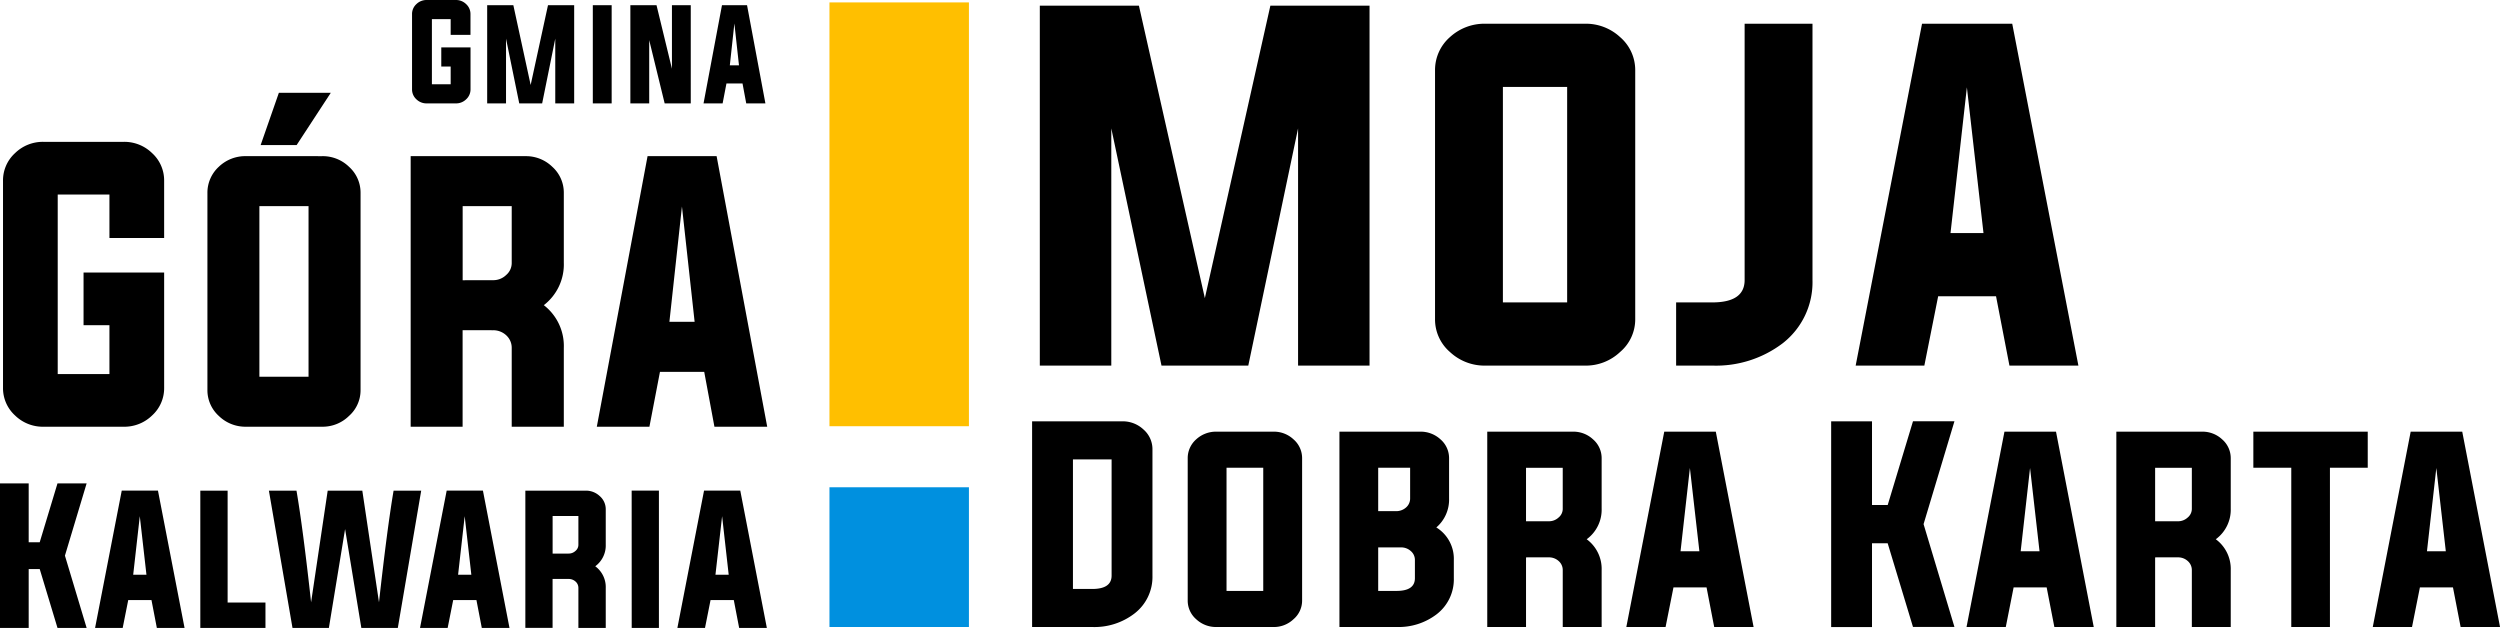 <svg xmlns="http://www.w3.org/2000/svg" width="254.81" height="64" viewBox="0 0 254.81 64">
  <g id="Group_10012" data-name="Group 10012" transform="translate(22074 21711)">
    <g id="Group_10011" data-name="Group 10011" transform="translate(-22074 -21711)">
      <path id="Path_20711" data-name="Path 20711" d="M175.693.826,169.015,30.64,162.293.826h-10.1V37.514h7.286V13.338l5.117,24.176h8.846l5.074-24.176V37.514H185.8V.826Z" transform="translate(-46.211 -0.251)"/>
      <path id="Path_20712" data-name="Path 20712" d="M225.329,3.472a5.126,5.126,0,0,1,3.578,1.366,4.429,4.429,0,0,1,1.54,3.383V33.568a4.36,4.36,0,0,1-1.54,3.361,5.078,5.078,0,0,1-3.578,1.389H215.16a5.154,5.154,0,0,1-3.6-1.389,4.385,4.385,0,0,1-1.518-3.361V8.221a4.455,4.455,0,0,1,1.518-3.383,5.2,5.2,0,0,1,3.6-1.366Zm-8.37,28.405h6.549V9.912H216.96Z" transform="translate(-63.778 -1.054)"/>
      <path id="Path_20713" data-name="Path 20713" d="M249.01,31.878q3.3,0,3.3-2.277V3.473h6.917V29.6a7.876,7.876,0,0,1-3.035,6.441,11.228,11.228,0,0,1-7.177,2.276h-3.687v-6.44Z" transform="translate(-74.491 -1.055)"/>
      <path id="Path_20714" data-name="Path 20714" d="M280.016,31.248l-1.409,7.069h-7l6.765-34.845h9.193l6.744,34.845H287.28l-1.366-7.069Zm1.258-6.44h3.361L282.943,9.956Z" transform="translate(-82.47 -1.054)"/>
      <path id="Path_20715" data-name="Path 20715" d="M151.067,61.668h9.194a3.079,3.079,0,0,1,2.156.83,2.661,2.661,0,0,1,.917,2.032V77.392a4.7,4.7,0,0,1-1.834,3.865,6.671,6.671,0,0,1-4.3,1.375h-6.133Zm4.163,3.878V78.754h1.97q1.97,0,1.97-1.363V65.546Z" transform="translate(-45.871 -18.725)"/>
      <path id="Path_20716" data-name="Path 20716" d="M182.578,63.18a2.925,2.925,0,0,1,2.045.781,2.53,2.53,0,0,1,.88,1.932V80.379a2.493,2.493,0,0,1-.88,1.921,2.9,2.9,0,0,1-2.045.792h-5.811a2.95,2.95,0,0,1-2.057-.792,2.509,2.509,0,0,1-.867-1.921V65.894a2.545,2.545,0,0,1,.867-1.932,2.972,2.972,0,0,1,2.057-.781ZM177.8,79.412h3.742V66.86H177.8Z" transform="translate(-52.787 -19.184)"/>
      <path id="Path_20717" data-name="Path 20717" d="M196.049,63.18h8.227a2.986,2.986,0,0,1,2.069.781,2.531,2.531,0,0,1,.88,1.932v4.113a3.728,3.728,0,0,1-1.3,2.937,3.755,3.755,0,0,1,1.784,3.32v1.846a4.489,4.489,0,0,1-1.746,3.68,6.366,6.366,0,0,1-4.089,1.3h-5.824ZM200,66.86v4.423h1.821a1.5,1.5,0,0,0,1-.359,1.212,1.212,0,0,0,.434-.918V66.86Zm0,12.552h1.871q1.871,0,1.871-1.3V76.265a1.18,1.18,0,0,0-.421-.917,1.454,1.454,0,0,0-.992-.371H200Z" transform="translate(-59.529 -19.184)"/>
      <path id="Path_20718" data-name="Path 20718" d="M221.638,75.993v7.1h-3.952V63.181h8.735a2.928,2.928,0,0,1,2.044.781,2.53,2.53,0,0,1,.88,1.932v5.129a3.729,3.729,0,0,1-1.524,3.123,3.753,3.753,0,0,1,1.524,3.147v5.8h-3.965v-5.8a1.214,1.214,0,0,0-.421-.93,1.452,1.452,0,0,0-.991-.371Zm2.329-3.68a1.425,1.425,0,0,0,.991-.384,1.139,1.139,0,0,0,.421-.905V66.861h-3.742v5.452Z" transform="translate(-66.099 -19.184)"/>
      <path id="Path_20719" data-name="Path 20719" d="M242.849,79.052l-.806,4.04h-4l3.866-19.912h5.253l3.853,19.912H247l-.781-4.04Zm.719-3.68h1.921l-.967-8.487Z" transform="translate(-72.281 -19.184)"/>
      <path id="Path_20720" data-name="Path 20720" d="M272.185,74.1v8.537h-4.163V61.668h4.163V70.2h1.6l2.577-8.537h4.226l-3.147,10.483,3.147,10.482h-4.226L273.783,74.1Z" transform="translate(-81.383 -18.725)"/>
      <path id="Path_20721" data-name="Path 20721" d="M292.634,79.052l-.8,4.04h-4l3.865-19.912h5.254L300.8,83.092h-4.014L296,79.052Zm.719-3.68h1.921l-.966-8.487Z" transform="translate(-87.397 -19.184)"/>
      <path id="Path_20722" data-name="Path 20722" d="M313.717,75.993v7.1h-3.953V63.181H318.5a2.928,2.928,0,0,1,2.044.781,2.528,2.528,0,0,1,.88,1.932v5.129a3.73,3.73,0,0,1-1.524,3.123,3.754,3.754,0,0,1,1.524,3.147v5.8h-3.965v-5.8a1.216,1.216,0,0,0-.421-.93,1.453,1.453,0,0,0-.992-.371Zm2.329-3.68a1.426,1.426,0,0,0,.992-.384,1.141,1.141,0,0,0,.421-.905V66.861h-3.742v5.452Z" transform="translate(-94.058 -19.184)"/>
      <path id="Path_20723" data-name="Path 20723" d="M333.684,66.86h-3.866v-3.68h11.659v3.68h-3.853V83.092h-3.94Z" transform="translate(-100.148 -19.185)"/>
      <path id="Path_20724" data-name="Path 20724" d="M352.1,79.052l-.805,4.04h-4l3.865-19.912h5.254l3.853,19.912H356.25l-.781-4.04Zm.719-3.68h1.921l-.967-8.487Z" transform="translate(-105.453 -19.184)"/>
      <rect id="Rectangle_9873" data-name="Rectangle 9873" width="14.215" height="43.196" transform="translate(84.542 0.246)" fill="#ffbf00"/>
      <rect id="Rectangle_9874" data-name="Rectangle 9874" width="14.215" height="14.24" transform="translate(84.542 49.667)" fill="#0090df"/>
      <path id="Path_20725" data-name="Path 20725" d="M92.356,8.507l-.391,2.031H90.02L91.9.529h2.554l1.872,10.008H94.372l-.379-2.031ZM92.7,6.658h.933l-.469-4.267ZM84.483,4.092v6.445H82.562V.529h2.666L86.8,7.006V.529h1.918V10.537H86.058ZM78.735.529h1.921V10.537H78.735Zm-1.9,0V10.537H74.908v-6.6l-1.336,6.6H71.237l-1.348-6.6v6.6H67.968V.529h2.667L72.4,8.662,74.167.529ZM64.247,6.781H63.29V4.831h2.981V9.1a1.363,1.363,0,0,1-.446,1.022,1.467,1.467,0,0,1-1.047.417H61.8a1.471,1.471,0,0,1-1.047-.417A1.363,1.363,0,0,1,60.31,9.1V1.439A1.363,1.363,0,0,1,60.756.417,1.471,1.471,0,0,1,61.8,0h2.973a1.467,1.467,0,0,1,1.047.417,1.363,1.363,0,0,1,.446,1.022V3.556H64.247V1.95H62.334V8.587h1.914Z" transform="translate(-18.313 0)" fill-rule="evenodd"/>
      <path id="Path_20726" data-name="Path 20726" d="M67.4,42.026l-1.075,5.594H60.963l5.173-27.578h7.038l5.157,27.578H72.952l-1.041-5.594Zm.962-5.1h2.571L69.641,25.172Zm-21.077.856v9.835H41.991V20.042h11.7a3.83,3.83,0,0,1,2.735,1.083A3.541,3.541,0,0,1,57.6,23.8v7.1a5.24,5.24,0,0,1-2.038,4.329A5.259,5.259,0,0,1,57.6,39.588v8.031h-5.31V39.588a1.718,1.718,0,0,0-.56-1.289,1.934,1.934,0,0,0-1.325-.515Zm3.12-5.1a1.871,1.871,0,0,0,1.325-.533,1.6,1.6,0,0,0,.56-1.253V25.137h-5v7.551ZM26.7,18.911l1.857-5.326h5.292l-3.481,5.326Zm6.272,1.131a3.832,3.832,0,0,1,2.735,1.083A3.541,3.541,0,0,1,36.884,23.8V43.859a3.5,3.5,0,0,1-1.178,2.659,3.822,3.822,0,0,1-2.735,1.1H25.193a3.881,3.881,0,0,1-2.757-1.1,3.54,3.54,0,0,1-1.161-2.659V23.8a3.585,3.585,0,0,1,1.161-2.677,3.891,3.891,0,0,1,2.757-1.083Zm-6.4,22.482h5.01V25.138h-5.01ZM11.288,37.269H8.65V31.9h8.215V43.654a3.755,3.755,0,0,1-1.229,2.817,4.048,4.048,0,0,1-2.886,1.148H4.556a4.052,4.052,0,0,1-2.887-1.148A3.757,3.757,0,0,1,.441,43.654V22.548A3.759,3.759,0,0,1,1.669,19.73a4.052,4.052,0,0,1,2.887-1.148h8.193a4.048,4.048,0,0,1,2.886,1.148,3.757,3.757,0,0,1,1.229,2.818v5.834H11.288V23.954H6.017V42.248h5.271Z" transform="translate(-0.134 -4.125)" fill-rule="evenodd"/>
      <path id="Path_20727" data-name="Path 20727" d="M72.422,82.645l-.565,2.838H69.042l2.716-13.992h3.694L78.16,85.483H75.337l-.546-2.838Zm.5-2.585h1.349L73.6,74.095Zm-8.541-8.569h2.778V85.483H64.386Zm-8.06,9v4.99H53.546V71.492h6.14a2.049,2.049,0,0,1,1.435.549A1.77,1.77,0,0,1,61.74,73.4V77a2.626,2.626,0,0,1-1.07,2.2,2.633,2.633,0,0,1,1.07,2.211v4.074H58.952V81.409a.856.856,0,0,0-.294-.654,1.036,1.036,0,0,0-.695-.262Zm1.638-2.585a1,1,0,0,0,.695-.271A.8.8,0,0,0,58.952,77V74.078H56.325v3.831ZM46.191,82.645l-.564,2.838H42.811l2.716-13.992h3.695l2.707,13.992H49.106l-.546-2.838Zm.5-2.585h1.349l-.677-5.966ZM33.4,71.492h3.528l1.7,11.38q.838-7.556,1.488-11.38h2.815L40.547,85.483H36.829L35.173,75.409,33.521,85.483H29.812L27.407,71.492h2.812q.656,3.82,1.489,11.38ZM20.417,85.483V71.492H23.2V82.9h3.857v2.585Zm-7.347-2.838-.565,2.838H9.691l2.717-13.992H16.1L18.81,85.483H15.986l-.547-2.838Zm.506-2.585h1.35l-.678-5.966ZM2.924,79.484v6H0V70.752H2.924v6H4.048l1.812-6H8.83L6.618,78.117,8.83,85.483H5.86l-1.812-6Z" transform="translate(0 -21.484)" fill-rule="evenodd"/>
    </g>
  </g>
</svg>

